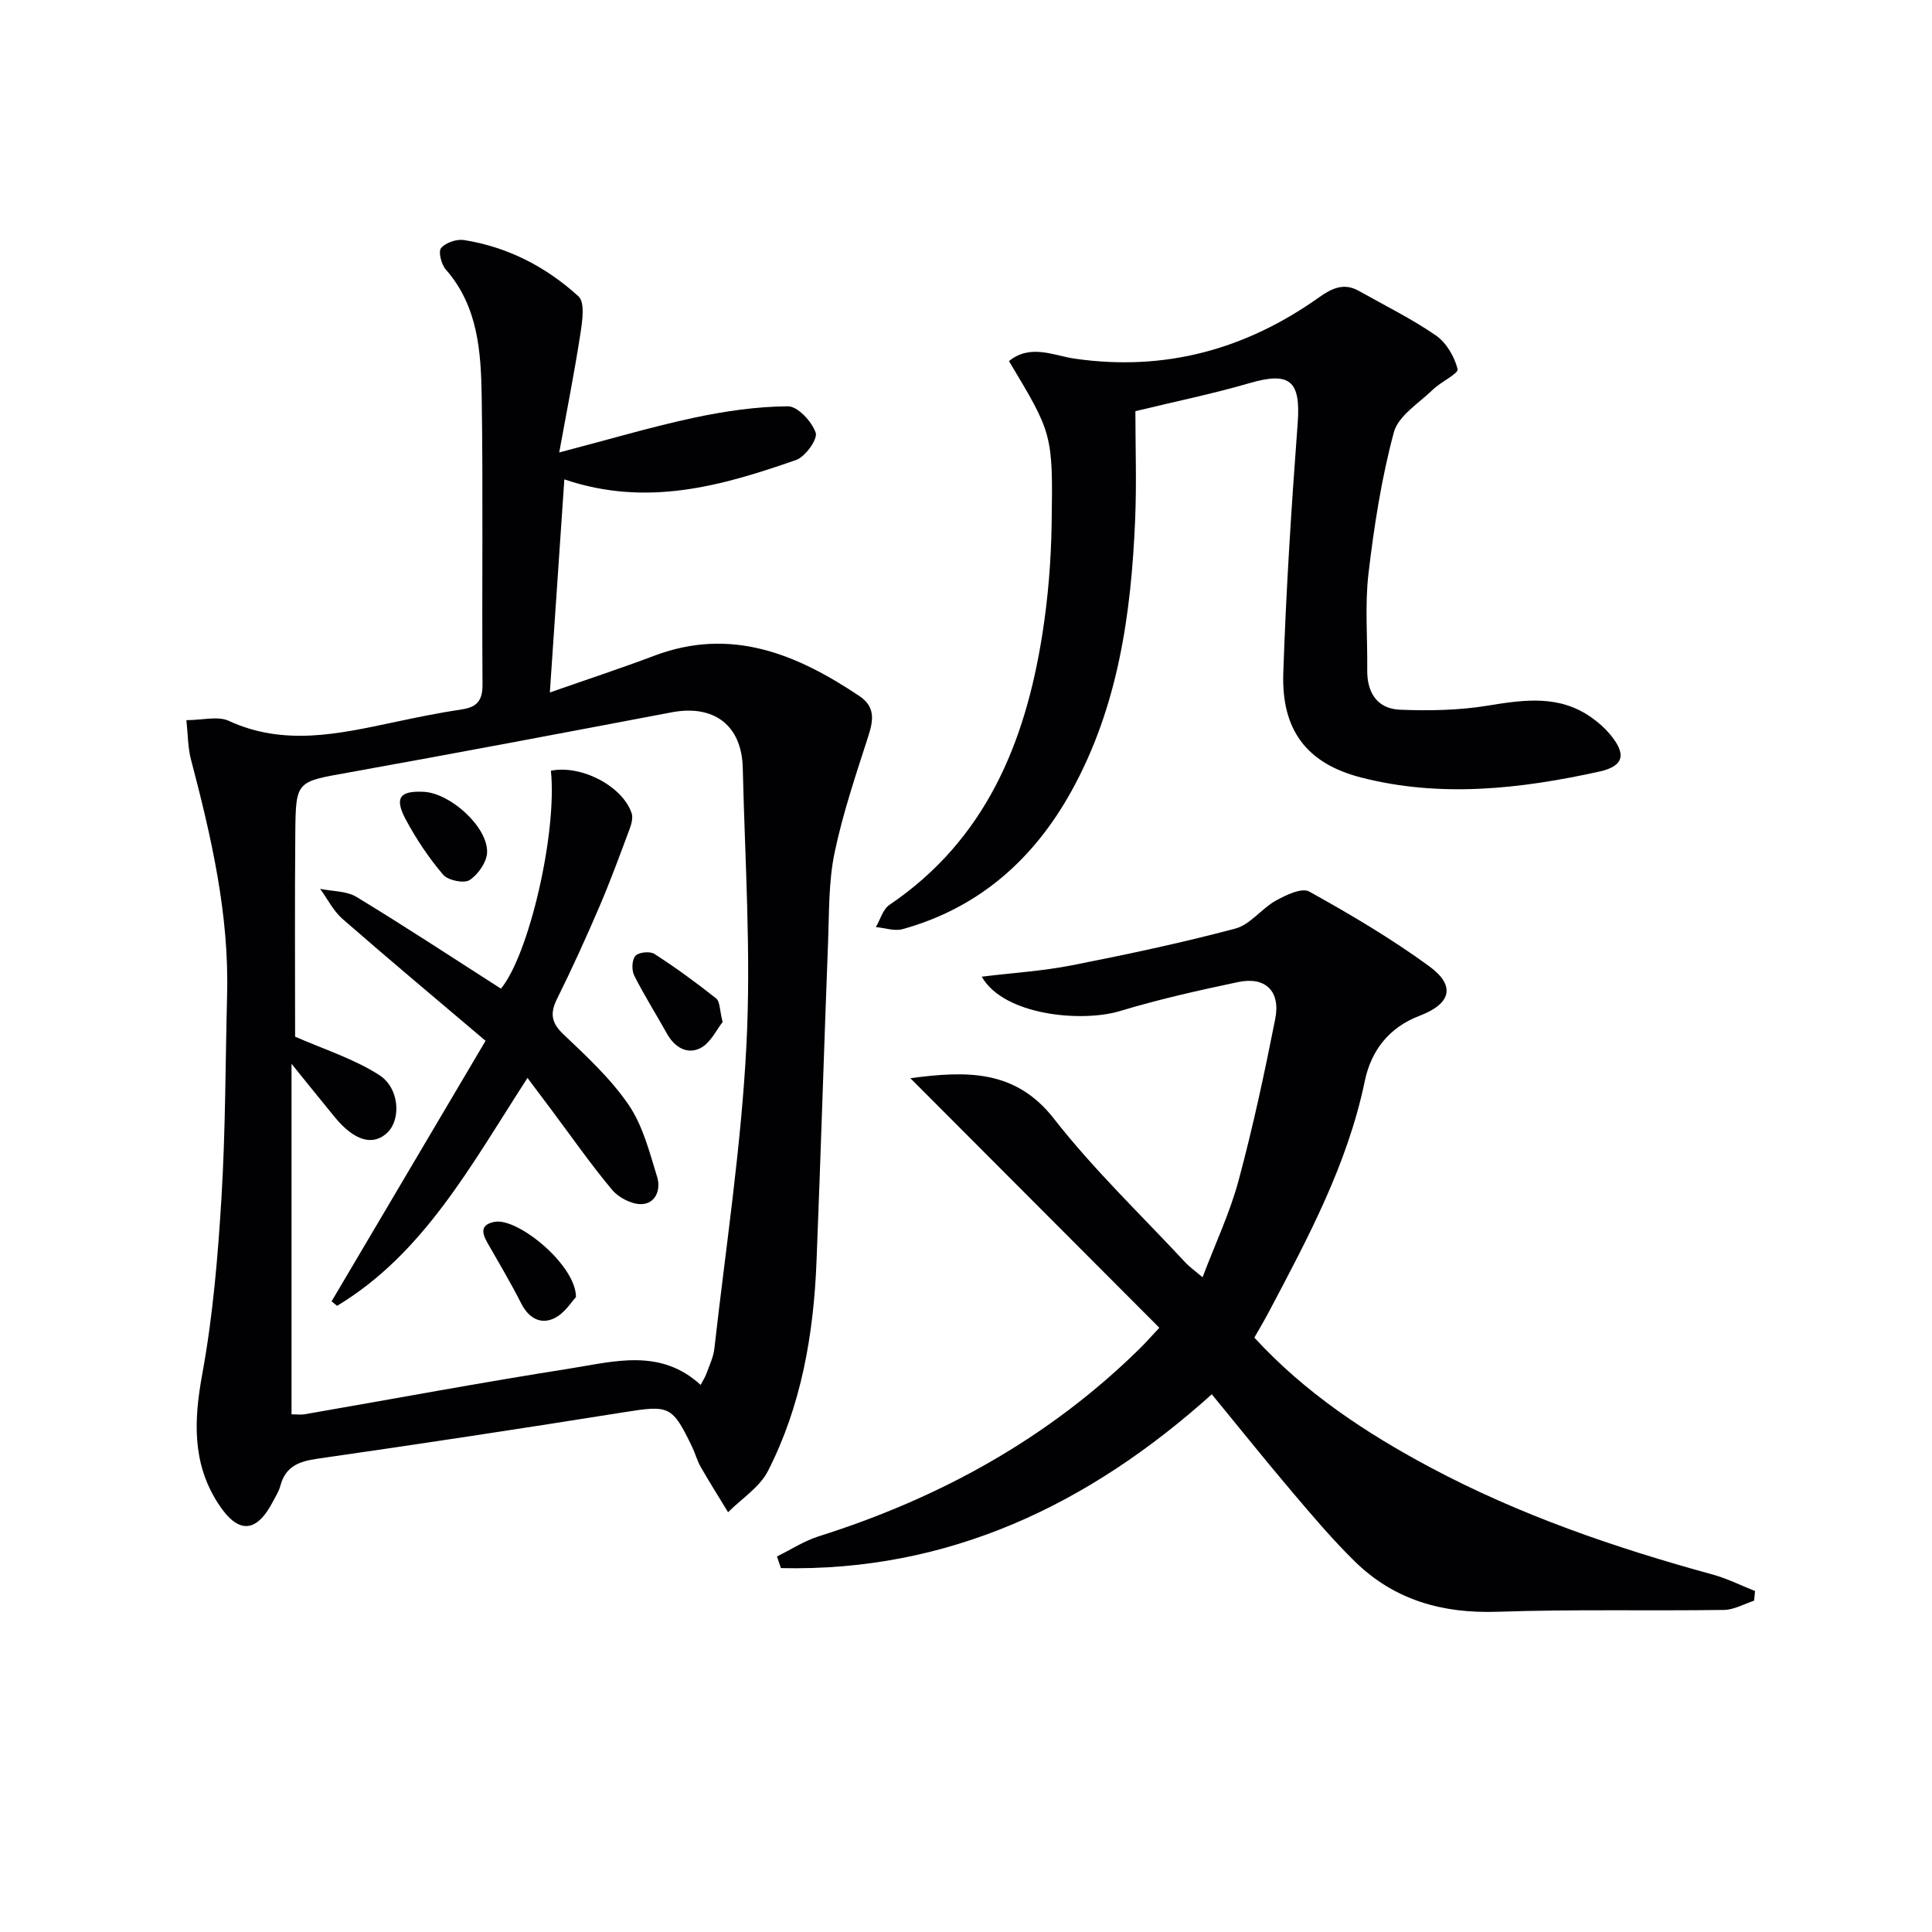 <svg enable-background="new 0 0 400 400" viewBox="0 0 400 400" xmlns="http://www.w3.org/2000/svg"><g fill="#010104"><path d="m38.59 149.1c3.36 0 6.52-.9 8.79.15 11.41 5.26 22.68 2.71 34.05.31 4.71-1 9.44-1.98 14.2-2.69 3.24-.48 4.3-1.94 4.27-5.26-.15-19.83.14-39.67-.17-59.49-.15-9.29-.74-18.69-7.43-26.32-.93-1.06-1.6-3.71-.98-4.44.95-1.13 3.22-1.9 4.74-1.66 9.07 1.43 17.04 5.56 23.72 11.67 1.37 1.25.78 5.17.38 7.76-1.2 7.8-2.74 15.55-4.38 24.55 10.41-2.72 19.09-5.31 27.93-7.2 6.37-1.36 12.94-2.31 19.42-2.36 2.02-.02 4.96 3.16 5.75 5.47.46 1.33-2.16 4.98-4.07 5.65-15.31 5.33-30.82 9.83-47.97 4.01-.98 14.45-1.96 28.76-3 44.12 7.7-2.7 14.71-5 21.6-7.6 15.91-6.01 29.46-.37 42.46 8.32 3.26 2.18 2.98 4.86 1.92 8.18-2.58 8.01-5.3 16.03-7.02 24.24-1.25 5.95-1.12 12.22-1.35 18.36-.85 22.11-1.52 44.23-2.4 66.34-.6 15.07-3.14 29.8-10.05 43.34-1.72 3.37-5.45 5.72-8.26 8.54-1.9-3.13-3.86-6.22-5.68-9.4-.74-1.29-1.11-2.78-1.76-4.12-4.13-8.58-4.75-8.67-14.06-7.19-21.14 3.37-42.31 6.59-63.51 9.63-3.85.55-6.62 1.6-7.68 5.6-.29 1.11-.94 2.13-1.48 3.16-3.48 6.73-7.29 6.96-11.5.37-5.32-8.34-4.93-17.2-3.18-26.73 2.2-12.03 3.23-24.33 3.97-36.56.84-13.95.8-27.95 1.16-41.92.43-16.65-3.27-32.65-7.46-48.6-.67-2.49-.64-5.16-.97-8.23zm22.51 65.53c5.85 2.58 12.07 4.53 17.38 7.92 4.28 2.73 4.55 9.21 1.75 11.92-2.96 2.86-6.84 1.77-10.88-3.13-2.86-3.47-5.66-6.98-8.99-11.09v72.57c1.13 0 1.97.12 2.77-.02 18.28-3.17 36.53-6.58 54.85-9.46 9.14-1.44 18.71-4.28 27.08 3.39.46-.89.92-1.57 1.19-2.31.62-1.72 1.45-3.43 1.65-5.2 2.36-20.94 5.57-41.84 6.64-62.85.98-19.07-.31-38.26-.76-57.39-.21-8.87-6.02-13.16-14.73-11.5-22.34 4.24-44.68 8.47-67.05 12.49-10.6 1.9-10.77 1.69-10.86 12.44-.13 14.28-.04 28.56-.04 42.22z"/><path d="m160.86 322.25c2.87-1.41 5.61-3.21 8.61-4.16 25.13-7.94 47.63-20.31 66.52-38.9 1.16-1.14 2.24-2.38 4.04-4.29-17.32-17.36-34.43-34.52-51.55-51.67 11.59-1.54 21.74-1.85 29.73 8.39 8.27 10.59 18.1 19.96 27.28 29.84.76.82 1.7 1.47 3.49 2.98 2.69-7.09 5.67-13.39 7.45-20.01 2.97-11.03 5.37-22.24 7.59-33.45 1.15-5.77-2.03-8.84-7.65-7.66-8.24 1.73-16.49 3.59-24.54 6.02-7.81 2.35-23.98.95-28.57-7.13 6.46-.79 12.62-1.17 18.63-2.35 11.36-2.23 22.7-4.64 33.88-7.61 3.08-.82 5.41-4.13 8.37-5.78 2.09-1.16 5.39-2.74 6.91-1.89 8.52 4.73 16.97 9.72 24.84 15.46 5.56 4.06 4.54 7.78-1.97 10.26-6.34 2.41-10.04 7.19-11.36 13.54-3.56 17.17-11.72 32.38-19.79 47.65-.92 1.75-1.93 3.45-3.07 5.45 10.43 11.36 22.98 19.69 36.37 26.84 18.55 9.9 38.3 16.67 58.52 22.21 3.01.82 5.85 2.26 8.77 3.42-.06.67-.13 1.34-.19 2-2.08.67-4.15 1.88-6.24 1.91-15.62.22-31.26-.16-46.87.38-11.42.39-21.39-2.41-29.55-10.41-4.63-4.53-8.83-9.51-13.03-14.46-5.49-6.47-10.79-13.1-16.59-20.16-25.37 22.81-54.45 36.79-89.21 35.99-.29-.82-.55-1.62-.82-2.41z"/><path d="m235.07 85.13c0 7.21.27 14.85-.05 22.46-.82 19.57-3.54 38.79-13.21 56.24-7.8 14.08-19.15 24.17-34.95 28.54-1.67.46-3.67-.26-5.52-.43.92-1.56 1.45-3.68 2.8-4.59 19.86-13.44 28.11-33.45 31.66-56 1.19-7.53 1.81-15.21 1.93-22.83.3-18.77.13-18.77-8.83-33.76 4.45-3.63 9.29-1.12 13.7-.49 18.65 2.66 35.34-1.94 50.51-12.72 2.59-1.84 5.12-3.07 8.19-1.34 5.36 3.02 10.92 5.75 15.97 9.23 2.17 1.49 3.87 4.4 4.51 6.98.23.92-3.45 2.62-5.1 4.23-2.9 2.82-7.17 5.42-8.1 8.86-2.56 9.53-4.09 19.4-5.25 29.23-.77 6.58-.18 13.31-.26 19.97-.06 4.71 2.08 8.04 6.8 8.23 6.05.24 12.23.13 18.18-.85 7.57-1.24 14.85-2.28 21.56 2.54 1.34.96 2.62 2.08 3.67 3.33 3.47 4.12 3.05 6.64-2.17 7.79-16.33 3.6-32.9 5.46-49.36 1.21-11.28-2.91-16.44-9.9-16.06-21.55.57-17.28 1.69-34.54 2.98-51.78.66-8.8-1.59-10.77-10.07-8.28-7.44 2.17-15.08 3.73-23.53 5.78z"/><path d="m109.21 223.17c-11.85 18.35-21.53 36.4-39.42 47.19-.38-.31-.76-.62-1.14-.93 10.48-17.73 20.96-35.46 31.88-53.94-10.21-8.66-20.01-16.85-29.62-25.24-1.9-1.66-3.1-4.13-4.63-6.22 2.53.52 5.45.41 7.53 1.67 10.07 6.11 19.92 12.6 29.9 18.99 5.77-6.95 11.67-32.1 10.35-45.12 6.24-1.27 14.79 3.14 16.71 8.78.32.94-.03 2.25-.41 3.27-2.02 5.41-4 10.83-6.28 16.14-2.75 6.41-5.64 12.77-8.74 19.02-1.48 2.99-1.24 4.94 1.3 7.35 4.81 4.58 9.82 9.2 13.52 14.63 2.95 4.32 4.32 9.81 5.9 14.93.78 2.53-.25 5.55-3.3 5.61-2.02.04-4.68-1.35-6.03-2.96-4.37-5.21-8.27-10.82-12.35-16.27-1.6-2.15-3.21-4.29-5.17-6.9z"/><path d="m149.61 211.6c-1.25 1.56-2.48 4.3-4.56 5.38-2.72 1.41-5.36-.1-6.95-2.95-2.25-4.04-4.73-7.95-6.8-12.07-.55-1.1-.48-3.23.25-4.06.67-.76 3.01-1 3.93-.41 4.42 2.85 8.69 5.97 12.81 9.24.79.64.69 2.41 1.32 4.87z"/><path d="m119.25 268.55c-.88.9-2.35 3.36-4.51 4.39-2.83 1.35-5.29-.05-6.83-3.08-2.16-4.27-4.62-8.39-6.99-12.55-1.16-2.05-1.52-3.77 1.49-4.34 4.81-.9 16.86 8.97 16.84 15.58z"/><path d="m87.78 163.94c5.46.3 13.17 7.21 13.07 12.48-.04 2.02-1.84 4.62-3.61 5.78-1.17.76-4.49.08-5.5-1.11-2.97-3.49-5.57-7.38-7.73-11.42-2.41-4.51-1.24-6 3.77-5.73z"/></g></svg>